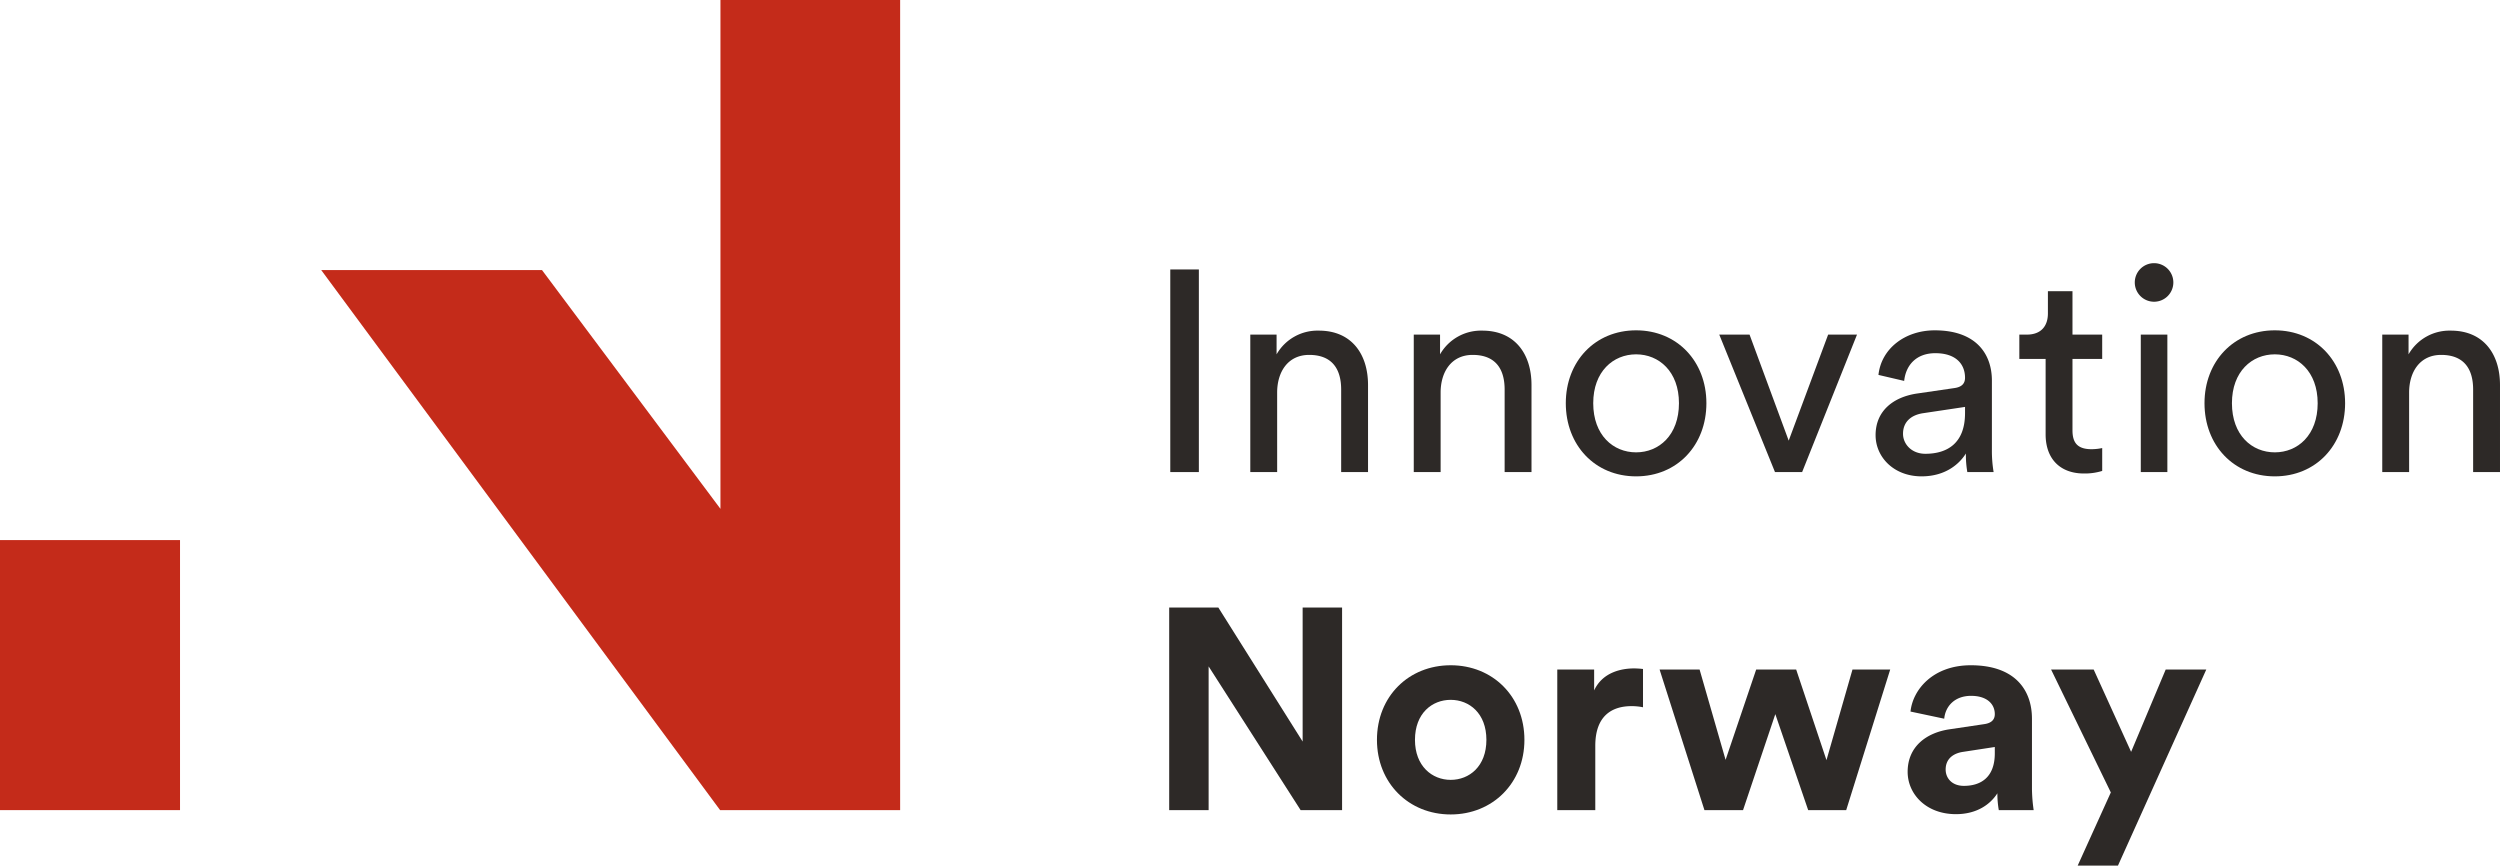 <?xml version="1.0" encoding="utf-8"?>
<svg xmlns="http://www.w3.org/2000/svg" id="Layer_1" data-name="Layer 1" viewBox="0 0 790.903 273.84">
  <defs>
    <style>.cls-1{fill:#c42b1a;}.cls-2{fill:#2d2927;}</style>
  </defs>
  <polygon class="cls-1" points="227.924 0 227.924 160.98 171.461 85.431 101.615 85.431 227.815 256.291 284.768 256.291 284.768 0 227.924 0"/>
  <rect class="cls-1" y="170.861" width="56.953" height="85.429"/>
  <path class="cls-2" d="M370.232,149.346v-64.1h9.041v64.1Z"/>
  <path class="cls-2" d="M404.044,149.346h-8.5V105.859h8.317V112.1a14.894,14.894,0,0,1,13.381-7.5c10.4,0,15.55,7.5,15.55,17.177v27.575h-8.5V123.218c0-6.058-2.532-10.94-10.126-10.94-6.69,0-10.126,5.334-10.126,11.934Z"/>
  <path class="cls-2" d="M455.759,149.346h-8.5V105.859h8.317V112.1a14.9,14.9,0,0,1,13.381-7.5c10.4,0,15.55,7.5,15.55,17.177v27.575h-8.5V123.218c0-6.058-2.531-10.94-10.126-10.94-6.689,0-10.125,5.334-10.125,11.934Z"/>
  <path class="cls-2" d="M539.838,127.557c0,13.291-9.222,23.145-22.241,23.145s-22.24-9.854-22.24-23.145c0-13.2,9.221-23.054,22.24-23.054S539.838,114.357,539.838,127.557Zm-8.68,0c0-10.035-6.328-15.459-13.561-15.459s-13.561,5.424-13.561,15.459c0,10.126,6.328,15.55,13.561,15.55S531.158,137.683,531.158,127.557Z"/>
  <path class="cls-2" d="M570.124,149.346h-8.588l-17.63-43.487h9.583L565.875,139.4l12.477-33.541h9.131Z"/>
  <path class="cls-2" d="M606.561,124.483l11.753-1.717c2.622-.363,3.345-1.718,3.345-3.255,0-4.249-2.8-7.776-9.4-7.776-5.967,0-9.312,3.707-9.854,8.77l-8.137-1.9c.9-8.317,8.407-14.1,17.81-14.1,13.019,0,18.081,7.413,18.081,15.912V142.2a40.974,40.974,0,0,0,.543,7.143h-8.318a31.829,31.829,0,0,1-.451-5.877c-1.9,3.074-6.238,7.233-14.014,7.233-8.86,0-14.555-6.148-14.555-13.019C593.362,129.907,599.057,125.568,606.561,124.483Zm15.1,6.239v-1.99l-13.29,1.99c-3.616.542-6.329,2.621-6.329,6.509,0,3.254,2.713,6.329,7.052,6.329C616.054,143.56,621.659,140.215,621.659,130.722Z"/>
  <path class="cls-2" d="M655.653,105.859h9.4v7.685h-9.4v22.6c0,3.978,1.628,5.967,6.058,5.967a17.1,17.1,0,0,0,3.345-.362v7.233a18.6,18.6,0,0,1-5.786.814c-7.413,0-12.115-4.521-12.115-12.387V113.544h-8.317v-7.685h2.351c4.7,0,6.689-2.893,6.689-6.69V92.117h7.775Z"/>
  <path class="cls-2" d="M681.42,83.257a6.1,6.1,0,1,1-6.058,6.147A6.1,6.1,0,0,1,681.42,83.257Zm-4.159,66.089V105.859h8.408v43.487Z"/>
  <path class="cls-2" d="M741.9,127.557c0,13.291-9.222,23.145-22.242,23.145s-22.24-9.854-22.24-23.145c0-13.2,9.222-23.054,22.24-23.054S741.9,114.357,741.9,127.557Zm-8.68,0c0-10.035-6.328-15.459-13.562-15.459s-13.56,5.424-13.56,15.459c0,10.126,6.328,15.55,13.56,15.55S733.223,137.683,733.223,127.557Z"/>
  <path class="cls-2" d="M762.154,149.346h-8.5V105.859h8.318V112.1a14.894,14.894,0,0,1,13.381-7.5c10.4,0,15.549,7.5,15.549,17.177v27.575h-8.5V123.218c0-6.058-2.531-10.94-10.126-10.94-6.689,0-10.125,5.334-10.125,11.934Z"/>
  <path class="cls-2" d="M411.473,256.3l-29.111-45.476V256.3H369.886V192.2h15.55l26.67,42.4V192.2h12.476v64.1Z"/>
  <path class="cls-2" d="M482.265,234.061c0,13.651-10.035,23.6-23.325,23.6s-23.326-9.945-23.326-23.6c0-13.743,10.036-23.6,23.326-23.6S482.265,220.318,482.265,234.061Zm-12.025,0c0-8.409-5.424-12.658-11.3-12.658s-11.3,4.249-11.3,12.658c0,8.317,5.424,12.657,11.3,12.657S470.24,242.469,470.24,234.061Z"/>
  <path class="cls-2" d="M519.784,223.754a18.032,18.032,0,0,0-3.616-.361c-6.147,0-11.481,2.983-11.481,12.566V256.3H492.662V211.82h11.663v6.6c2.712-5.877,8.86-6.962,12.658-6.962a27.45,27.45,0,0,1,2.8.181Z"/>
  <path class="cls-2" d="M568.242,211.82l9.584,28.66,8.227-28.66h11.934L584.064,256.3H572.04l-10.4-30.377L551.427,256.3H539.222L525.028,211.82h12.657l8.226,28.569,9.674-28.569Z"/>
  <path class="cls-2" d="M616.793,230.715l10.94-1.627c2.531-.361,3.344-1.627,3.344-3.164,0-3.164-2.441-5.786-7.5-5.786-5.243,0-8.136,3.344-8.5,7.232l-10.669-2.26c.724-6.962,7.143-14.646,19.077-14.646,14.1,0,19.347,7.956,19.347,16.906v21.879a49.833,49.833,0,0,0,.543,7.052h-11.03a30.054,30.054,0,0,1-.452-5.334c-2.26,3.525-6.509,6.6-13.11,6.6-9.492,0-15.278-6.418-15.278-13.379C603.5,236.231,609.379,231.8,616.793,230.715Zm14.284,7.595v-1.99l-10.035,1.537c-3.074.453-5.514,2.17-5.514,5.606,0,2.622,1.9,5.153,5.786,5.153C626.376,248.616,631.077,246.175,631.077,238.31Z"/>
  <path class="cls-2" d="M657.3,273.84,667.783,250.7,648.888,211.82h13.471L674.2,237.857l10.94-26.037H697.98l-27.937,62.02Z"/>
</svg>